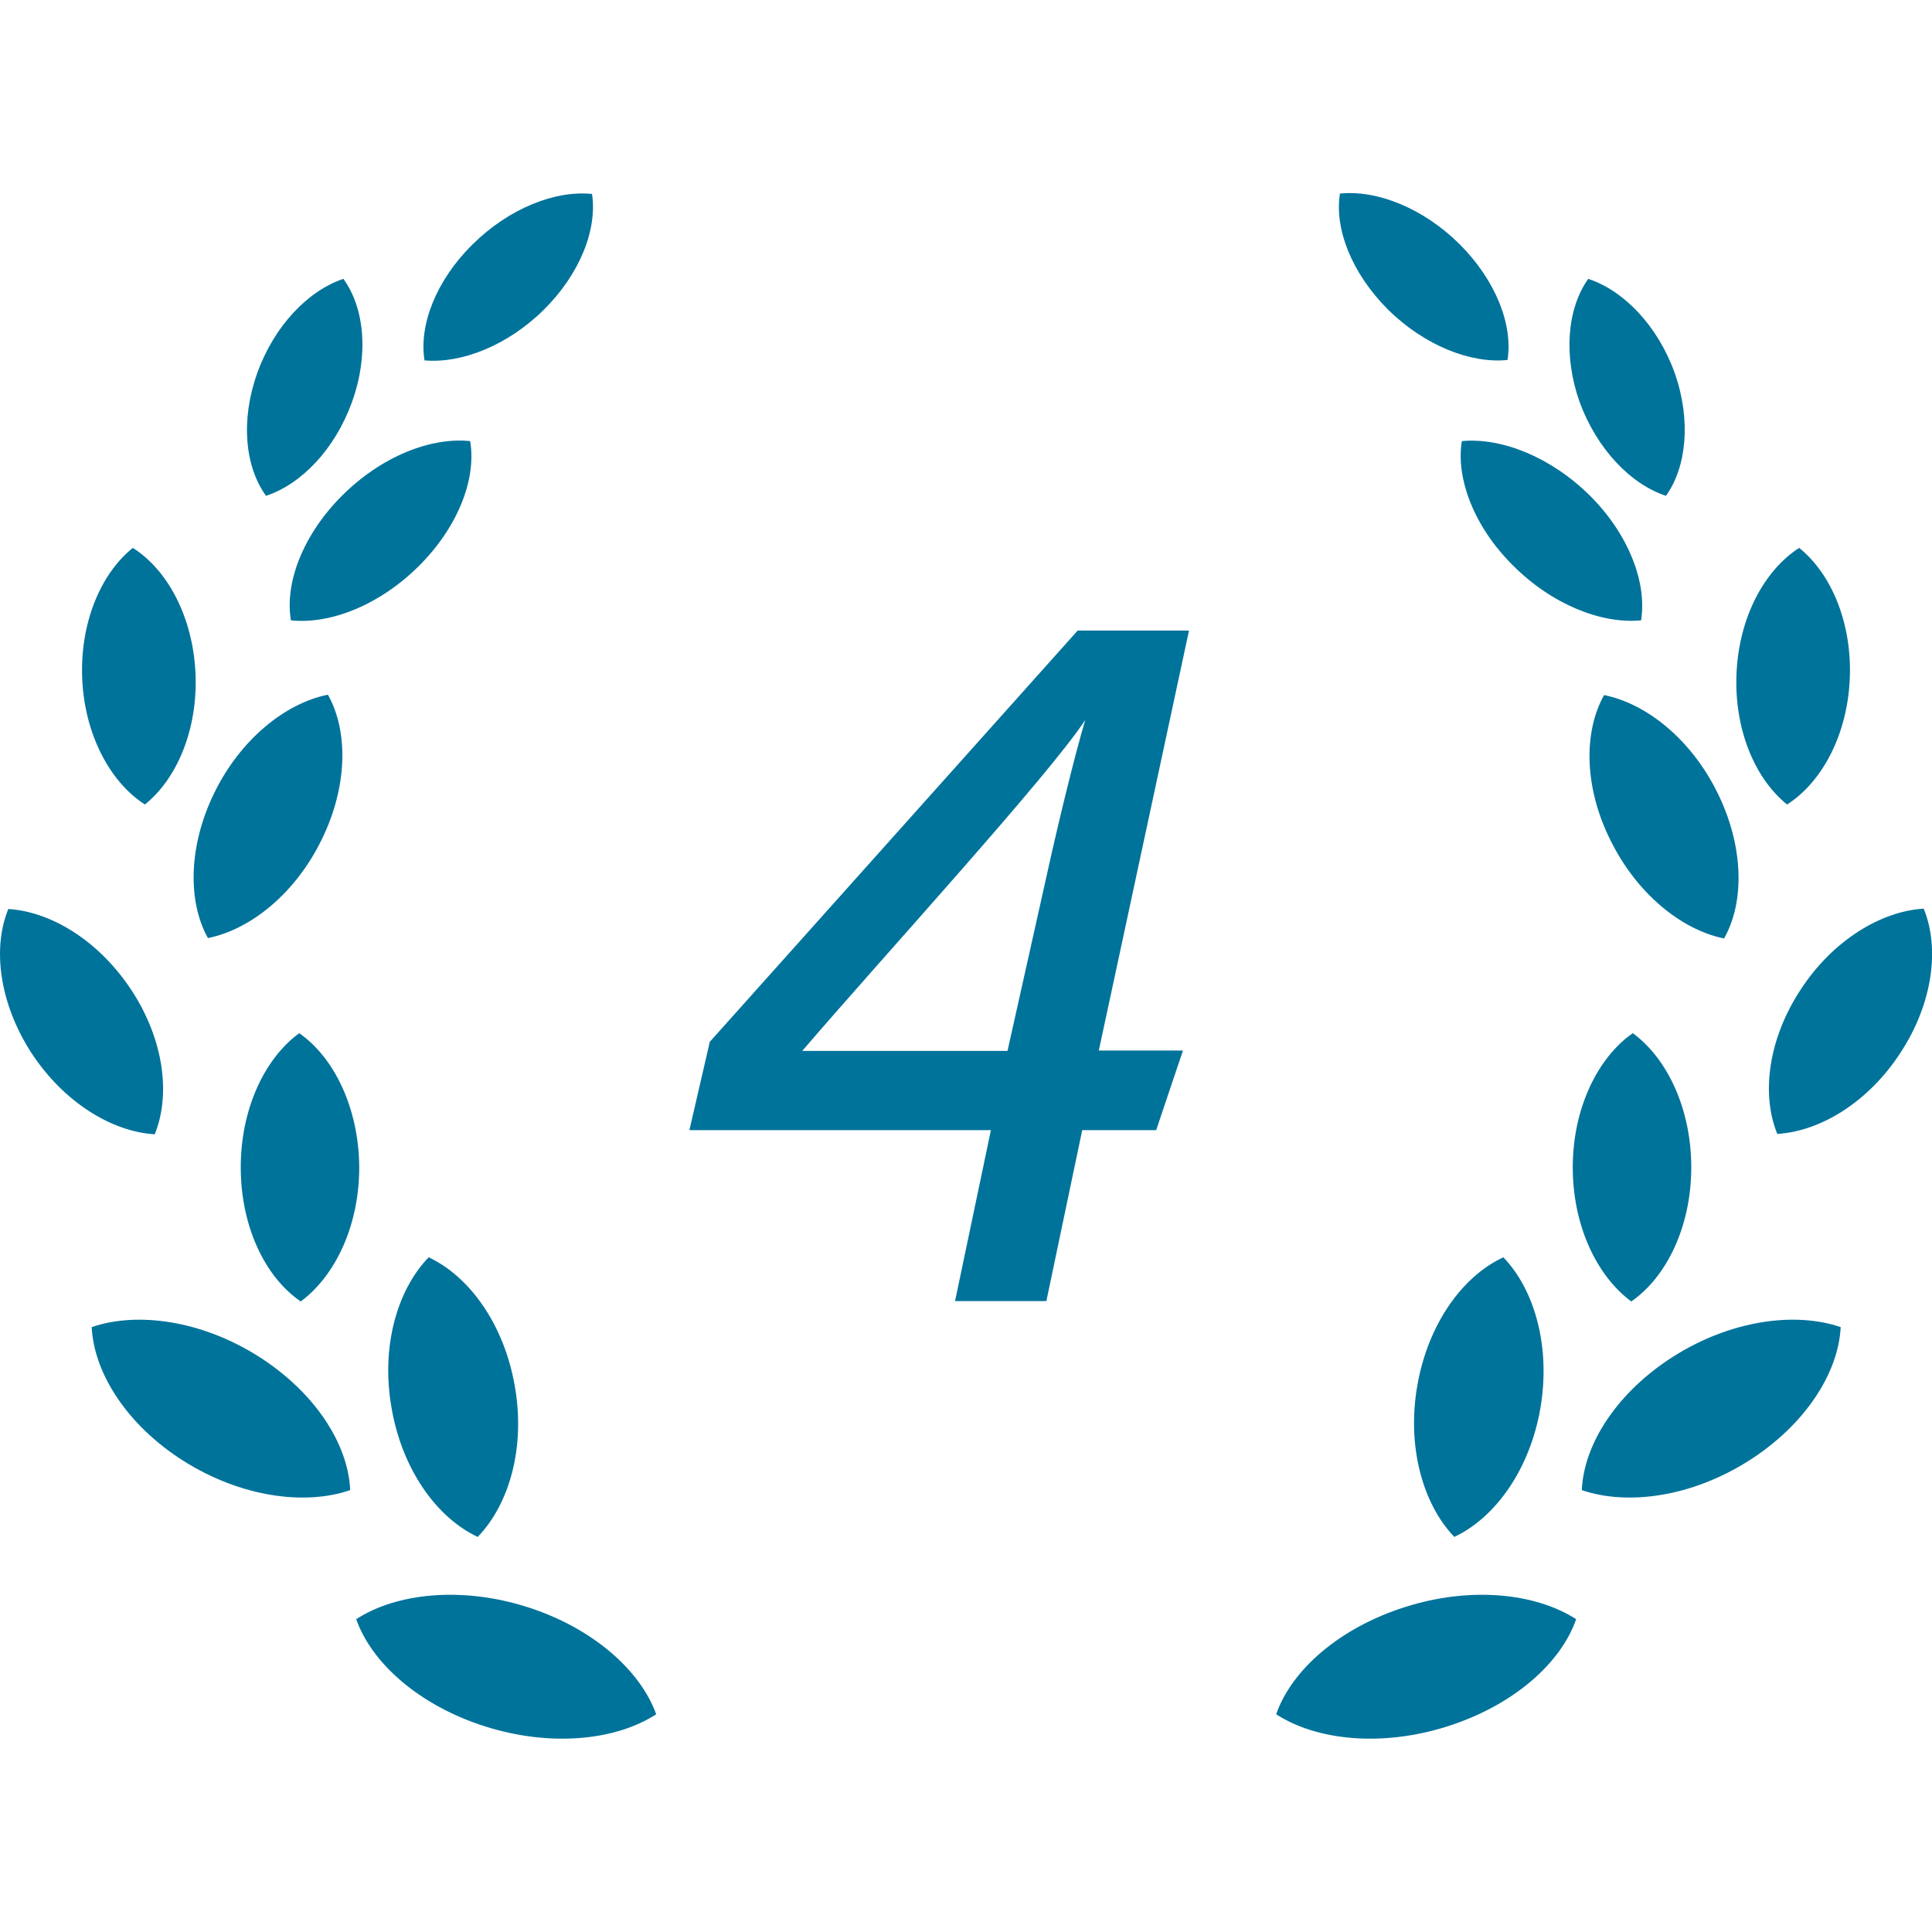 <?xml version="1.0" encoding="utf-8"?>
<!-- Generator: Adobe Illustrator 23.0.2, SVG Export Plug-In . SVG Version: 6.00 Build 0)  -->
<svg version="1.1" id="_x32_" xmlns="http://www.w3.org/2000/svg" xmlns:xlink="http://www.w3.org/1999/xlink" x="0px" y="0px"
	 viewBox="0 0 512 512" style="enable-background:new 0 0 512 512;" xml:space="preserve">
<style type="text/css">
	.st0{fill:#00739B;}
</style>
<g>
	<path class="st0" d="M139.8,425.9c-17.3-5.5-34.6-3.8-45.4,3.2c4.1,11.7,16.8,22.9,34.1,28.4s34.6,3.8,45.4-3.2
		C169.7,442.6,157,431.4,139.8,425.9z"/>
	<path class="st0" d="M126.6,407.3c8.5-8.8,12.7-24,9.8-40.1c-2.8-16.1-11.9-28.9-22.8-34c-8.5,8.8-12.7,24-9.8,40.1
		C106.6,389.4,115.7,402.2,126.6,407.3z"/>
	<path class="st0" d="M68.4,359.4c-14.9-9.4-31.9-11.9-44.1-7.7c0.6,12.3,9.5,26.1,24.4,35.5s31.9,11.9,44.1,7.7
		C92.3,382.6,83.3,368.8,68.4,359.4z"/>
	<path class="st0" d="M79.3,273.8c-9.3,6.8-15.6,20.4-15.5,35.9s6.5,28.8,15.9,35.2C89,338,95.3,324.5,95.2,309
		C95,293.6,88.6,280.3,79.3,273.8z"/>
	<path class="st0" d="M55.1,248.6c11.4-2.3,23.2-11.9,30.1-26c6.9-14,7.2-28.7,1.7-38.5c-11.4,2.3-23.2,11.9-30.1,26
		C49.9,224.2,49.7,238.9,55.1,248.6z"/>
	<path class="st0" d="M38.4,213.2c8.6-6.9,14.1-20.1,13.4-34.9c-0.7-14.8-7.4-27.3-16.6-33.1c-8.6,6.9-14.1,20.1-13.4,34.9
		C22.5,194.8,29.2,207.3,38.4,213.2z"/>
	<path class="st0" d="M124.6,116.9c-10.5-1.1-23.6,4.1-34,14.5c-10.3,10.3-15.2,23.1-13.5,33c10.5,1.1,23.6-4.1,34-14.5
		C121.4,139.6,126.3,126.9,124.6,116.9z"/>
	<path class="st0" d="M93.3,106.5C97.8,94,96.6,81.6,91,73.9C81.7,77,72.7,86.3,68.2,98.8s-3.3,24.9,2.3,32.6
		C79.9,128.3,88.8,119,93.3,106.5z"/>
	<path class="st0" d="M144.1,82.1c9.7-9.6,14.2-21.4,12.8-30.7c-9.8-1-22,3.8-31.7,13.4S111,86.2,112.5,95.5
		C122.2,96.4,134.5,91.6,144.1,82.1z"/>
	<path class="st0" d="M34.9,262.5c-8.5-13-21.2-20.9-32.7-21.6C-2.1,251.4-0.1,266,8.3,279c8.5,13,21.2,20.9,32.7,21.6
		C45.3,290.1,43.4,275.5,34.9,262.5z"/>
	<path class="st0" d="M372.3,425.9c-17.3,5.5-30,16.6-34.1,28.4c10.8,7,28.1,8.7,45.4,3.2s30-16.6,34.1-28.4
		C406.8,422.1,389.5,420.4,372.3,425.9z"/>
	<path class="st0" d="M375.6,367.2c-2.8,16.1,1.4,31.3,9.8,40.1c10.9-5.1,20-17.9,22.8-34s-1.4-31.4-9.8-40.1
		C387.4,338.3,378.4,351.1,375.6,367.2z"/>
	<path class="st0" d="M443.6,359.4c-14.9,9.4-23.9,23.2-24.4,35.5c12.3,4.2,29.2,1.7,44.1-7.7c14.9-9.4,23.9-23.2,24.5-35.5
		C475.5,347.5,458.5,350,443.6,359.4z"/>
	<path class="st0" d="M432.7,273.8c-9.3,6.5-15.8,19.8-15.9,35.2c-0.1,15.5,6.2,29,15.5,35.9c9.4-6.5,15.8-19.8,15.9-35.2
		C448.3,294.2,442,280.6,432.7,273.8z"/>
	<path class="st0" d="M425.1,184.2c-5.5,9.8-5.3,24.5,1.7,38.5c6.9,14,18.7,23.7,30.1,26c5.5-9.7,5.2-24.5-1.7-38.5
		C448.3,196.1,436.5,186.5,425.1,184.2z"/>
	<path class="st0" d="M473.6,213.2c9.2-5.9,15.9-18.3,16.6-33.1c0.7-14.8-4.8-28-13.4-34.9c-9.2,5.9-15.9,18.3-16.6,33.1
		C459.5,193.1,465,206.3,473.6,213.2z"/>
	<path class="st0" d="M434.9,164.4c1.6-9.9-3.2-22.7-13.5-33c-10.4-10.3-23.5-15.5-34-14.5c-1.6,9.9,3.2,22.7,13.6,33
		C411.3,160.2,424.4,165.4,434.9,164.4z"/>
	<path class="st0" d="M441.5,131.4c5.5-7.7,6.7-20.1,2.3-32.6c-4.5-12.5-13.5-21.8-22.9-24.9c-5.5,7.7-6.7,20.1-2.3,32.6
		C423.2,119,432.1,128.3,441.5,131.4z"/>
	<path class="st0" d="M399.5,95.4c1.5-9.3-3.1-21.1-12.7-30.7c-9.7-9.6-21.9-14.4-31.7-13.4c-1.5,9.3,3.1,21.1,12.7,30.7
		C377.5,91.6,389.8,96.4,399.5,95.4z"/>
	<path class="st0" d="M509.8,240.8c-11.5,0.7-24.3,8.6-32.7,21.6c-8.5,13-10.4,27.6-6.1,38.1c11.6-0.7,24.3-8.6,32.7-21.6
		C512.2,265.9,514.1,251.3,509.8,240.8z"/>
</g>
<g>
	<path class="st0" d="M253.1,344.8l9.5-45.3h-79.9l5.4-23.4l97.5-109h29.5l-23.9,111.3h22.3l-7.1,21.1h-19.6l-9.5,45.3H253.1z
		 M277.5,231.5c2.9-13.2,7.2-30.9,10.1-40.7c-9.7,14.8-53.8,63-75,87.7h54.4L277.5,231.5z"/>
</g>
</svg>
